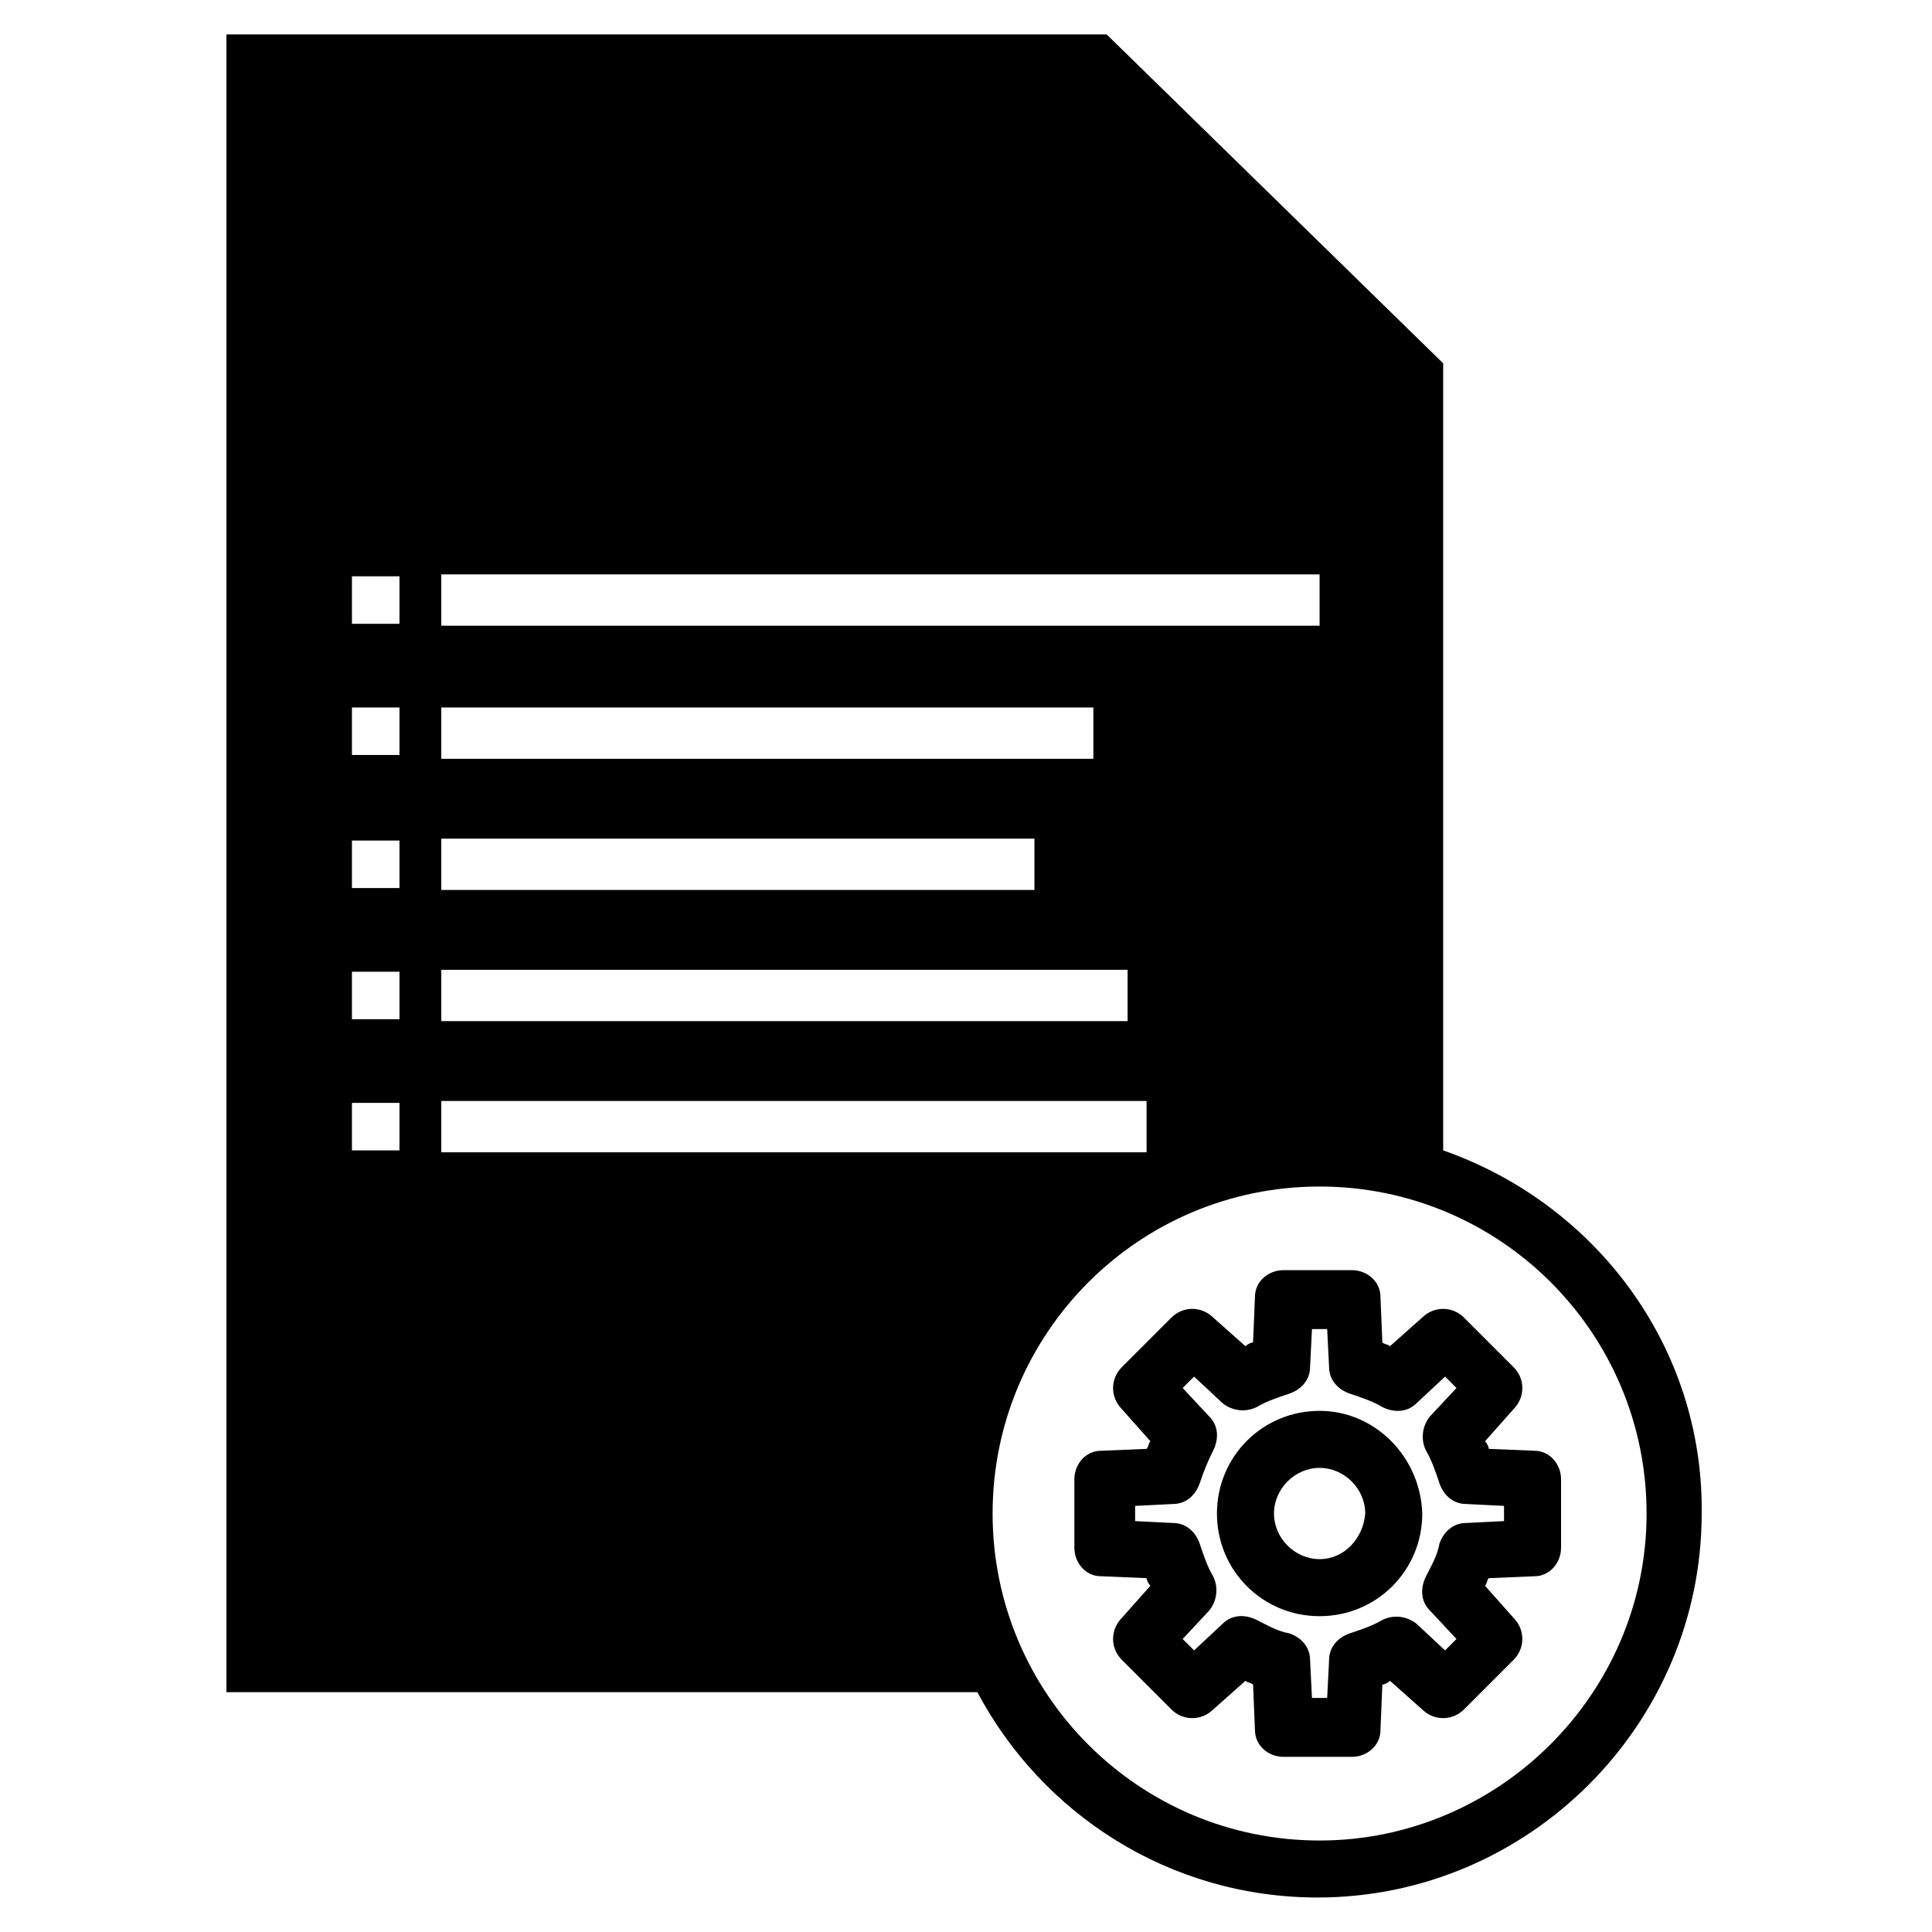 <?xml version="1.0" encoding="UTF-8"?>
<!-- Uploaded to: SVG Repo, www.svgrepo.com, Generator: SVG Repo Mixer Tools -->
<svg fill="#000000" width="800px" height="800px" version="1.1" viewBox="144 144 512 512" xmlns="http://www.w3.org/2000/svg">
 <path d="m493.71 517.89c-15.113 0-27.207 12.09-27.207 27.207 0 15.113 12.09 27.207 27.207 27.207 15.113 0 27.207-12.09 27.207-27.207-0.504-15.117-12.598-27.207-27.207-27.207zm0 39.297c-6.551 0-12.09-5.543-12.09-12.09 0-6.551 5.543-12.09 12.09-12.09 6.551 0 12.09 5.543 12.09 12.09-0.504 6.547-5.539 12.09-12.09 12.09zm56.93-28.719-12.09-0.504c0-0.504-0.504-1.512-1.008-2.016l8.062-9.07c2.519-3.023 2.519-7.559-0.504-10.578l-13.098-13.098c-3.023-3.023-7.559-3.023-10.578-0.504l-9.07 8.062c-0.504-0.504-1.512-0.504-2.016-1.008l-0.504-12.09c0-4.031-3.527-7.055-7.559-7.055h-18.137c-4.031 0-7.559 3.023-7.559 7.055l-0.504 12.09c-0.504 0-1.512 0.504-2.016 1.008l-9.07-8.062c-3.023-2.519-7.559-2.519-10.578 0.504l-13.098 13.098c-3.023 3.023-3.023 7.559-0.504 10.578l8.062 9.07c-0.504 0.504-0.504 1.512-1.008 2.016l-12.09 0.504c-4.031 0-7.055 3.527-7.055 7.559v18.137c0 4.031 3.023 7.559 7.055 7.559l12.09 0.504c0 0.504 0.504 1.512 1.008 2.016l-8.062 9.07c-2.519 3.023-2.519 7.559 0.504 10.578l13.098 13.098c3.023 3.023 7.559 3.023 10.578 0.504l9.07-8.062c0.504 0.504 1.512 0.504 2.016 1.008l0.504 12.09c0 4.031 3.527 7.055 7.559 7.055h18.137c4.031 0 7.559-3.023 7.559-7.055l0.504-12.09c0.504 0 1.512-0.504 2.016-1.008l9.07 8.062c3.023 2.519 7.559 2.519 10.578-0.504l13.098-13.098c3.023-3.023 3.023-7.559 0.504-10.578l-8.062-9.07c0.504-0.504 0.504-1.512 1.008-2.016l12.09-0.504c4.031 0 7.055-3.527 7.055-7.559v-18.137c0-4.031-3.023-7.559-7.055-7.559zm-8.059 18.641-10.078 0.504c-3.527 0-6.047 2.519-7.055 5.543-0.504 3.023-2.016 5.543-3.527 8.566-1.512 3.023-1.512 6.551 1.008 9.07l7.055 7.559-3.023 3.023-7.559-7.055c-2.519-2.016-6.047-2.519-9.07-1.008-2.519 1.512-5.543 2.519-8.566 3.527-3.023 1.008-5.543 3.527-5.543 7.055l-0.504 10.078h-4.031l-0.504-10.078c0-3.527-2.519-6.047-5.543-7.055-3.023-0.504-5.543-2.016-8.566-3.527-3.023-1.512-6.551-1.512-9.07 1.008l-7.559 7.055-3.023-3.023 7.055-7.559c2.016-2.519 2.519-6.047 1.008-9.07-1.512-2.519-2.519-5.543-3.527-8.566s-3.527-5.543-7.055-5.543l-10.078-0.504v-4.031l10.078-0.504c3.527 0 6.047-2.519 7.055-5.543s2.016-5.543 3.527-8.566c1.512-3.023 1.512-6.551-1.008-9.07l-7.055-7.559 3.023-3.023 7.559 7.055c2.519 2.016 6.047 2.519 9.07 1.008 2.519-1.512 5.543-2.519 8.566-3.527 3.023-1.008 5.543-3.527 5.543-7.055l0.504-10.078h4.031l0.504 10.078c0 3.527 2.519 6.047 5.543 7.055 3.023 1.008 6.047 2.016 8.566 3.527 3.023 1.512 6.551 1.512 9.07-1.008l7.559-7.055 3.023 3.023-7.055 7.559c-2.016 2.519-2.519 6.047-1.008 9.07 1.512 2.519 2.519 5.543 3.527 8.566 1.008 3.023 3.527 5.543 7.055 5.543l10.078 0.504zm-16.125-98.242v-208.58l-89.176-87.16h-233.27v439.32h199c17.129 32.242 50.883 54.41 90.184 54.41 55.922 0 101.77-45.848 101.77-101.77 0.508-44.328-28.211-82.113-68.516-96.223zm-265.51-152.65h232.76v13.602h-232.76zm0 35.266h172.81v13.602h-172.81zm0 34.762h157.19v13.602h-157.19zm0 34.766h181.88v13.602h-181.88zm-11.082 47.859h-12.594v-12.594h12.594zm0-34.762h-12.594v-12.594h12.594zm0-34.762h-12.594v-12.594h12.594zm0-35.27h-12.594v-12.594h12.594zm0-34.762h-12.594v-12.594h12.594zm11.082 140.06v-13.602h186.91v13.602zm232.76 182.38c-47.863 0-86.656-38.793-86.656-86.656s38.793-86.656 86.656-86.656 86.656 38.793 86.656 86.656-39.297 86.656-86.656 86.656z"/>
</svg>